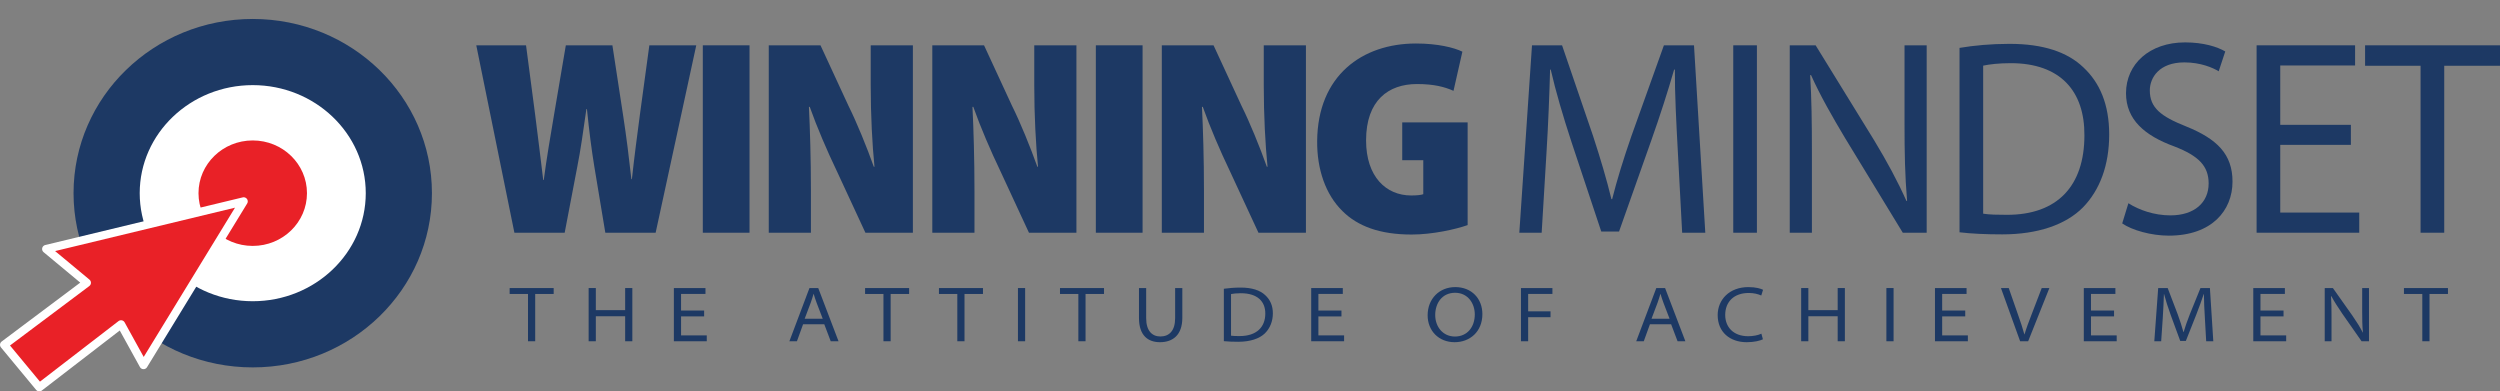 <svg xmlns="http://www.w3.org/2000/svg" id="Layer_2" viewBox="0 0 570.163 89.264"><rect x="0" y="0" width="570.163" height="89.264" fill="#808080" stroke="none"/><defs><style>.cls-1{stroke:#fff;stroke-linecap:round;stroke-linejoin:round;stroke-width:1.869px;}.cls-1,.cls-2{fill:#e92127;}.cls-3{fill:#1d3964;}.cls-3,.cls-4,.cls-2{stroke-width:0px;}.cls-4{fill:#fff;}</style></defs><g id="Layer_1-2"><path class="cls-3" d="m120.421,67.044h-4.189v-1.351h10.04v1.351h-4.211v10.785h-1.641v-10.785Z"></path><path class="cls-3" d="m135.888,65.693v5.041h6.688v-5.041h1.64v12.136h-1.64v-5.701h-6.688v5.701h-1.64v-12.136h1.64Z"></path><path class="cls-3" d="m160.588,72.166h-5.261v4.324h5.862v1.339h-7.503v-12.136h7.207v1.339h-5.567v3.793h5.261v1.339Z"></path><path class="cls-3" d="m183.155,73.957l-1.404,3.872h-1.72l4.578-12.136h2.002l4.629,12.136h-1.78l-1.467-3.872h-4.838Zm4.48-1.263l-1.391-3.628c-.291-.772-.481-1.403-.671-2.029h-.036c-.186.639-.378,1.282-.639,1.997l-1.382,3.661h4.12Z"></path><path class="cls-3" d="m201.486,67.044h-4.189v-1.351h10.04v1.351h-4.211v10.785h-1.641v-10.785Z"></path><path class="cls-3" d="m218.331,67.044h-4.189v-1.351h10.04v1.351h-4.211v10.785h-1.641v-10.785Z"></path><path class="cls-3" d="m233.798,65.693v12.136h-1.64v-12.136h1.64Z"></path><path class="cls-3" d="m245.935,67.044h-4.189v-1.351h10.04v1.351h-4.211v10.785h-1.641v-10.785Z"></path><path class="cls-3" d="m261.402,65.693v6.88c0,2.878,1.357,4.165,3.233,4.165,2.04,0,3.371-1.323,3.371-4.165v-6.88h1.641v6.802c0,3.923-2.182,5.549-5.093,5.549-2.695,0-4.792-1.487-4.792-5.514v-6.838h1.64Z"></path><path class="cls-3" d="m279.116,65.855c1.107-.155,2.411-.27,3.827-.27,2.569,0,4.413.604,5.607,1.728,1.133,1.039,1.745,2.389,1.745,4.151,0,1.728-.604,3.371-1.842,4.586-1.268,1.21-3.38,1.897-6.05,1.897-1.309,0-2.356-.045-3.286-.14v-11.952Zm1.64,10.705c.462.074,1.17.086,1.925.086,3.97.011,5.89-2.116,5.89-5.116.025-2.803-1.824-4.655-5.582-4.655-1.008,0-1.739.092-2.233.191v9.493Z"></path><path class="cls-3" d="m305.941,72.166h-5.261v4.324h5.862v1.339h-7.502v-12.136h7.207v1.339h-5.567v3.793h5.261v1.339Z"></path><path class="cls-3" d="m338.08,71.626c0,4.038-2.864,6.418-6.336,6.418-3.62,0-6.151-2.607-6.151-6.138,0-3.785,2.69-6.43,6.304-6.43,3.728,0,6.183,2.634,6.183,6.149Zm-10.757.229c0,2.63,1.719,4.896,4.5,4.896,2.799,0,4.526-2.166,4.526-5.047,0-2.466-1.542-4.932-4.494-4.932-2.964,0-4.532,2.365-4.532,5.083Z"></path><path class="cls-3" d="m346.877,65.693h7.175v1.339h-5.534v3.97h5.103v1.339h-5.103v5.487h-1.64v-12.136Z"></path><path class="cls-3" d="m376.291,73.957l-1.404,3.872h-1.72l4.578-12.136h2.002l4.629,12.136h-1.78l-1.467-3.872h-4.838Zm4.48-1.263l-1.391-3.628c-.291-.772-.481-1.403-.671-2.029h-.036c-.186.639-.378,1.282-.639,1.997l-1.382,3.661h4.12Z"></path><path class="cls-3" d="m402.059,77.381c-.63.315-1.977.664-3.696.664-3.77,0-6.621-2.248-6.621-6.187,0-3.483,2.633-6.381,7.015-6.381,1.755,0,2.868.376,3.336.612l-.413,1.307c-.688-.328-1.714-.58-2.848-.58-3.369,0-5.371,2.005-5.371,5.021,0,2.718,1.825,4.844,5.247,4.844,1.113,0,2.252-.218,3.005-.578l.346,1.276Z"></path><path class="cls-3" d="m412.424,65.693v5.041h6.688v-5.041h1.64v12.136h-1.64v-5.701h-6.688v5.701h-1.64v-12.136h1.64Z"></path><path class="cls-3" d="m431.859,65.693v12.136h-1.64v-12.136h1.64Z"></path><path class="cls-3" d="m448.202,72.166h-5.261v4.324h5.862v1.339h-7.503v-12.136h7.207v1.339h-5.567v3.793h5.261v1.339Z"></path><path class="cls-3" d="m460.721,77.829l-4.375-12.136h1.776l2.119,6.079c.601,1.726,1.08,3.116,1.447,4.485h.036c.393-1.349.945-2.822,1.573-4.445l2.349-6.119h1.745l-4.841,12.136h-1.828Z"></path><path class="cls-3" d="m482.143,72.166h-5.261v4.324h5.862v1.339h-7.503v-12.136h7.207v1.339h-5.567v3.793h5.261v1.339Z"></path><path class="cls-3" d="m502.853,72.466c-.099-1.714-.218-3.854-.218-5.395h-.042c-.47,1.427-1.033,2.983-1.716,4.727l-2.359,5.955h-1.283l-2.163-5.886c-.637-1.771-1.146-3.347-1.521-4.795h-.036c-.06,1.54-.139,3.668-.268,5.521l-.356,5.237h-1.568l.885-12.136h2.167l2.283,5.982c.531,1.447.972,2.832,1.305,4.061h.047c.346-1.178.821-2.576,1.413-4.059l2.427-5.983h2.155l.772,12.136h-1.623l-.302-5.363Z"></path><path class="cls-3" d="m520.797,72.166h-5.261v4.324h5.862v1.339h-7.503v-12.136h7.207v1.339h-5.567v3.793h5.261v1.339Z"></path><path class="cls-3" d="m530.188,77.829v-12.136h1.863l4.441,6.281c1.013,1.464,1.745,2.629,2.369,3.861l.041-.025c-.153-1.523-.171-2.975-.171-4.782v-5.334h1.552v12.136h-1.688l-4.375-6.256c-.95-1.405-1.865-2.792-2.53-4.045l-.059.025c.09,1.509.108,2.947.108,4.758v5.518h-1.552Z"></path><path class="cls-3" d="m552.445,67.044h-4.189v-1.351h10.04v1.351h-4.211v10.785h-1.641v-10.785Z"></path><path class="cls-3" d="m117.316,53.077l-8.694-42.742h11.349l2.068,15.74c.658,4.893,1.261,10.338,1.851,14.973h.123c.649-4.934,1.512-9.926,2.378-15.072l2.654-15.64h10.622l2.475,16.173c.743,4.859,1.294,9.319,1.853,14.34h.123c.529-4.961,1.187-9.86,1.845-14.873l2.13-15.64h10.7l-9.264,42.742h-11.475l-2.5-15.03c-.616-3.741-1.171-7.992-1.694-13.179h-.123c-.737,5.127-1.318,9.381-2.087,13.212l-2.866,14.997h-11.468Z"></path><path class="cls-3" d="m170.94,10.334v42.742h-10.655V10.334h10.655Z"></path><path class="cls-3" d="m175.327,53.077V10.334h11.799l6.374,13.782c1.889,3.792,4.186,9.416,5.784,13.912h.156c-.506-4.986-.86-11.662-.86-18.551v-9.143h9.617v42.742h-10.828l-6.613-14.262c-2.007-4.163-4.468-9.874-6.082-14.443h-.188c.25,5.143.458,11.779.458,19.151v9.554h-9.617Z"></path><path class="cls-3" d="m212.626,53.077V10.334h11.799l6.374,13.782c1.889,3.792,4.186,9.416,5.784,13.912h.156c-.506-4.986-.86-11.662-.86-18.551v-9.143h9.617v42.742h-10.828l-6.613-14.262c-2.007-4.163-4.468-9.874-6.082-14.443h-.188c.25,5.143.458,11.779.458,19.151v9.554h-9.617Z"></path><path class="cls-3" d="m260.58,10.334v42.742h-10.655V10.334h10.655Z"></path><path class="cls-3" d="m264.967,53.077V10.334h11.799l6.374,13.782c1.889,3.792,4.186,9.416,5.784,13.912h.156c-.506-4.986-.86-11.662-.86-18.551v-9.143h9.617v42.742h-10.828l-6.613-14.262c-2.007-4.163-4.468-9.874-6.082-14.443h-.188c.25,5.143.458,11.779.458,19.151v9.554h-9.617Z"></path><path class="cls-3" d="m334.716,51.336c-2.726.964-8.022,2.154-12.781,2.154-7.279,0-12.305-1.921-15.729-5.314-3.887-3.775-5.866-9.578-5.807-16.011.117-14.927,10.262-22.245,22.539-22.245,4.944,0,8.672.931,10.582,1.864l-2.027,8.934c-2.01-.9-4.454-1.55-8.339-1.55-6.484,0-11.6,3.708-11.6,12.853,0,8.272,4.553,12.56,10.283,12.56,1.179,0,2.293-.1,2.763-.293v-7.755h-4.801v-8.623h14.917v23.427Z"></path><path class="cls-3" d="m382.642,34.308c-.322-5.938-.699-13.152-.662-18.435h-.169c-1.43,4.96-3.155,10.347-5.228,16.203l-7.337,20.733h-4.052l-6.77-20.353c-1.979-6.039-3.593-11.522-4.757-16.584h-.145c-.145,5.326-.415,12.442-.815,18.856l-1.106,18.347h-5.098l2.892-42.742h6.855l7.075,20.688c1.711,5.232,3.106,9.939,4.185,14.4h.162c1.091-4.329,2.543-9.04,4.396-14.396l7.412-20.693h6.861l2.576,42.742h-5.276l-1-18.769Z"></path><path class="cls-3" d="m400.691,10.334v42.742h-5.394V10.334h5.394Z"></path><path class="cls-3" d="m408.181,53.077V10.334h5.9l13.309,21.602c3.037,5.014,5.45,9.507,7.413,13.918l.137-.066c-.487-5.706-.584-10.918-.584-17.54V10.334h5.053v42.742h-5.45l-13.207-21.665c-2.861-4.789-5.655-9.664-7.729-14.311l-.184.066c.321,5.416.395,10.567.395,17.633v18.277h-5.053Z"></path><path class="cls-3" d="m446.898,10.921c3.292-.554,7.192-.92,11.419-.92,7.688,0,13.198,1.875,16.833,5.369,3.715,3.46,5.883,8.411,5.883,15.294,0,7.008-2.128,12.679-5.977,16.627-3.926,3.979-10.35,6.162-18.396,6.162-3.845,0-7.031-.154-9.761-.476V10.921Zm5.39,37.811c1.362.227,3.348.26,5.397.26,11.501.029,17.696-6.562,17.696-18.119.064-10.095-5.486-16.466-16.803-16.466-2.776,0-4.857.265-6.289.562v33.762Z"></path><path class="cls-3" d="m485.413,46.349c2.398,1.544,5.9,2.77,9.587,2.77,5.488,0,8.715-2.949,8.715-7.277,0-3.963-2.253-6.298-7.858-8.457-6.781-2.475-10.988-6.144-10.988-12.125,0-6.653,5.376-11.591,13.469-11.591,4.219,0,7.354,1.006,9.166,2.066l-1.497,4.525c-1.324-.809-4.105-2.029-7.846-2.029-5.707,0-7.863,3.479-7.863,6.392,0,3.967,2.527,5.926,8.263,8.205,7.048,2.844,10.597,6.323,10.597,12.59,0,6.556-4.695,12.325-14.54,12.325-4.017,0-8.398-1.248-10.616-2.789l1.411-4.605Z"></path><path class="cls-3" d="m536.153,33.039h-16.108v15.439h18.016v4.599h-23.41V10.334h22.461v4.599h-17.067v13.536h16.108v4.57Z"></path><path class="cls-3" d="m552.049,14.998h-12.656v-4.664h30.768v4.664h-12.717v38.079h-5.395V14.998Z"></path><ellipse class="cls-4" cx="57.64" cy="44.057" rx="40.654" ry="39.525"></ellipse><path class="cls-3" d="m57.641,19.414c14.214,0,25.777,11.055,25.777,24.643s-11.563,24.642-25.777,24.642-25.778-11.055-25.778-24.642,11.564-24.643,25.778-24.643m0-15.09c-22.571,0-40.868,17.789-40.868,39.733s18.297,39.733,40.868,39.733,40.868-17.789,40.868-39.733S80.211,4.324,57.641,4.324h0Z"></path><ellipse class="cls-2" cx="57.64" cy="44.057" rx="12.37" ry="12.027"></ellipse><polygon class="cls-1" points="19.807 64.492 .935 78.639 8.967 88.33 27.605 73.971 32.733 83.262 55.571 45.926 10.536 56.789 19.807 64.492"></polygon></g></svg>